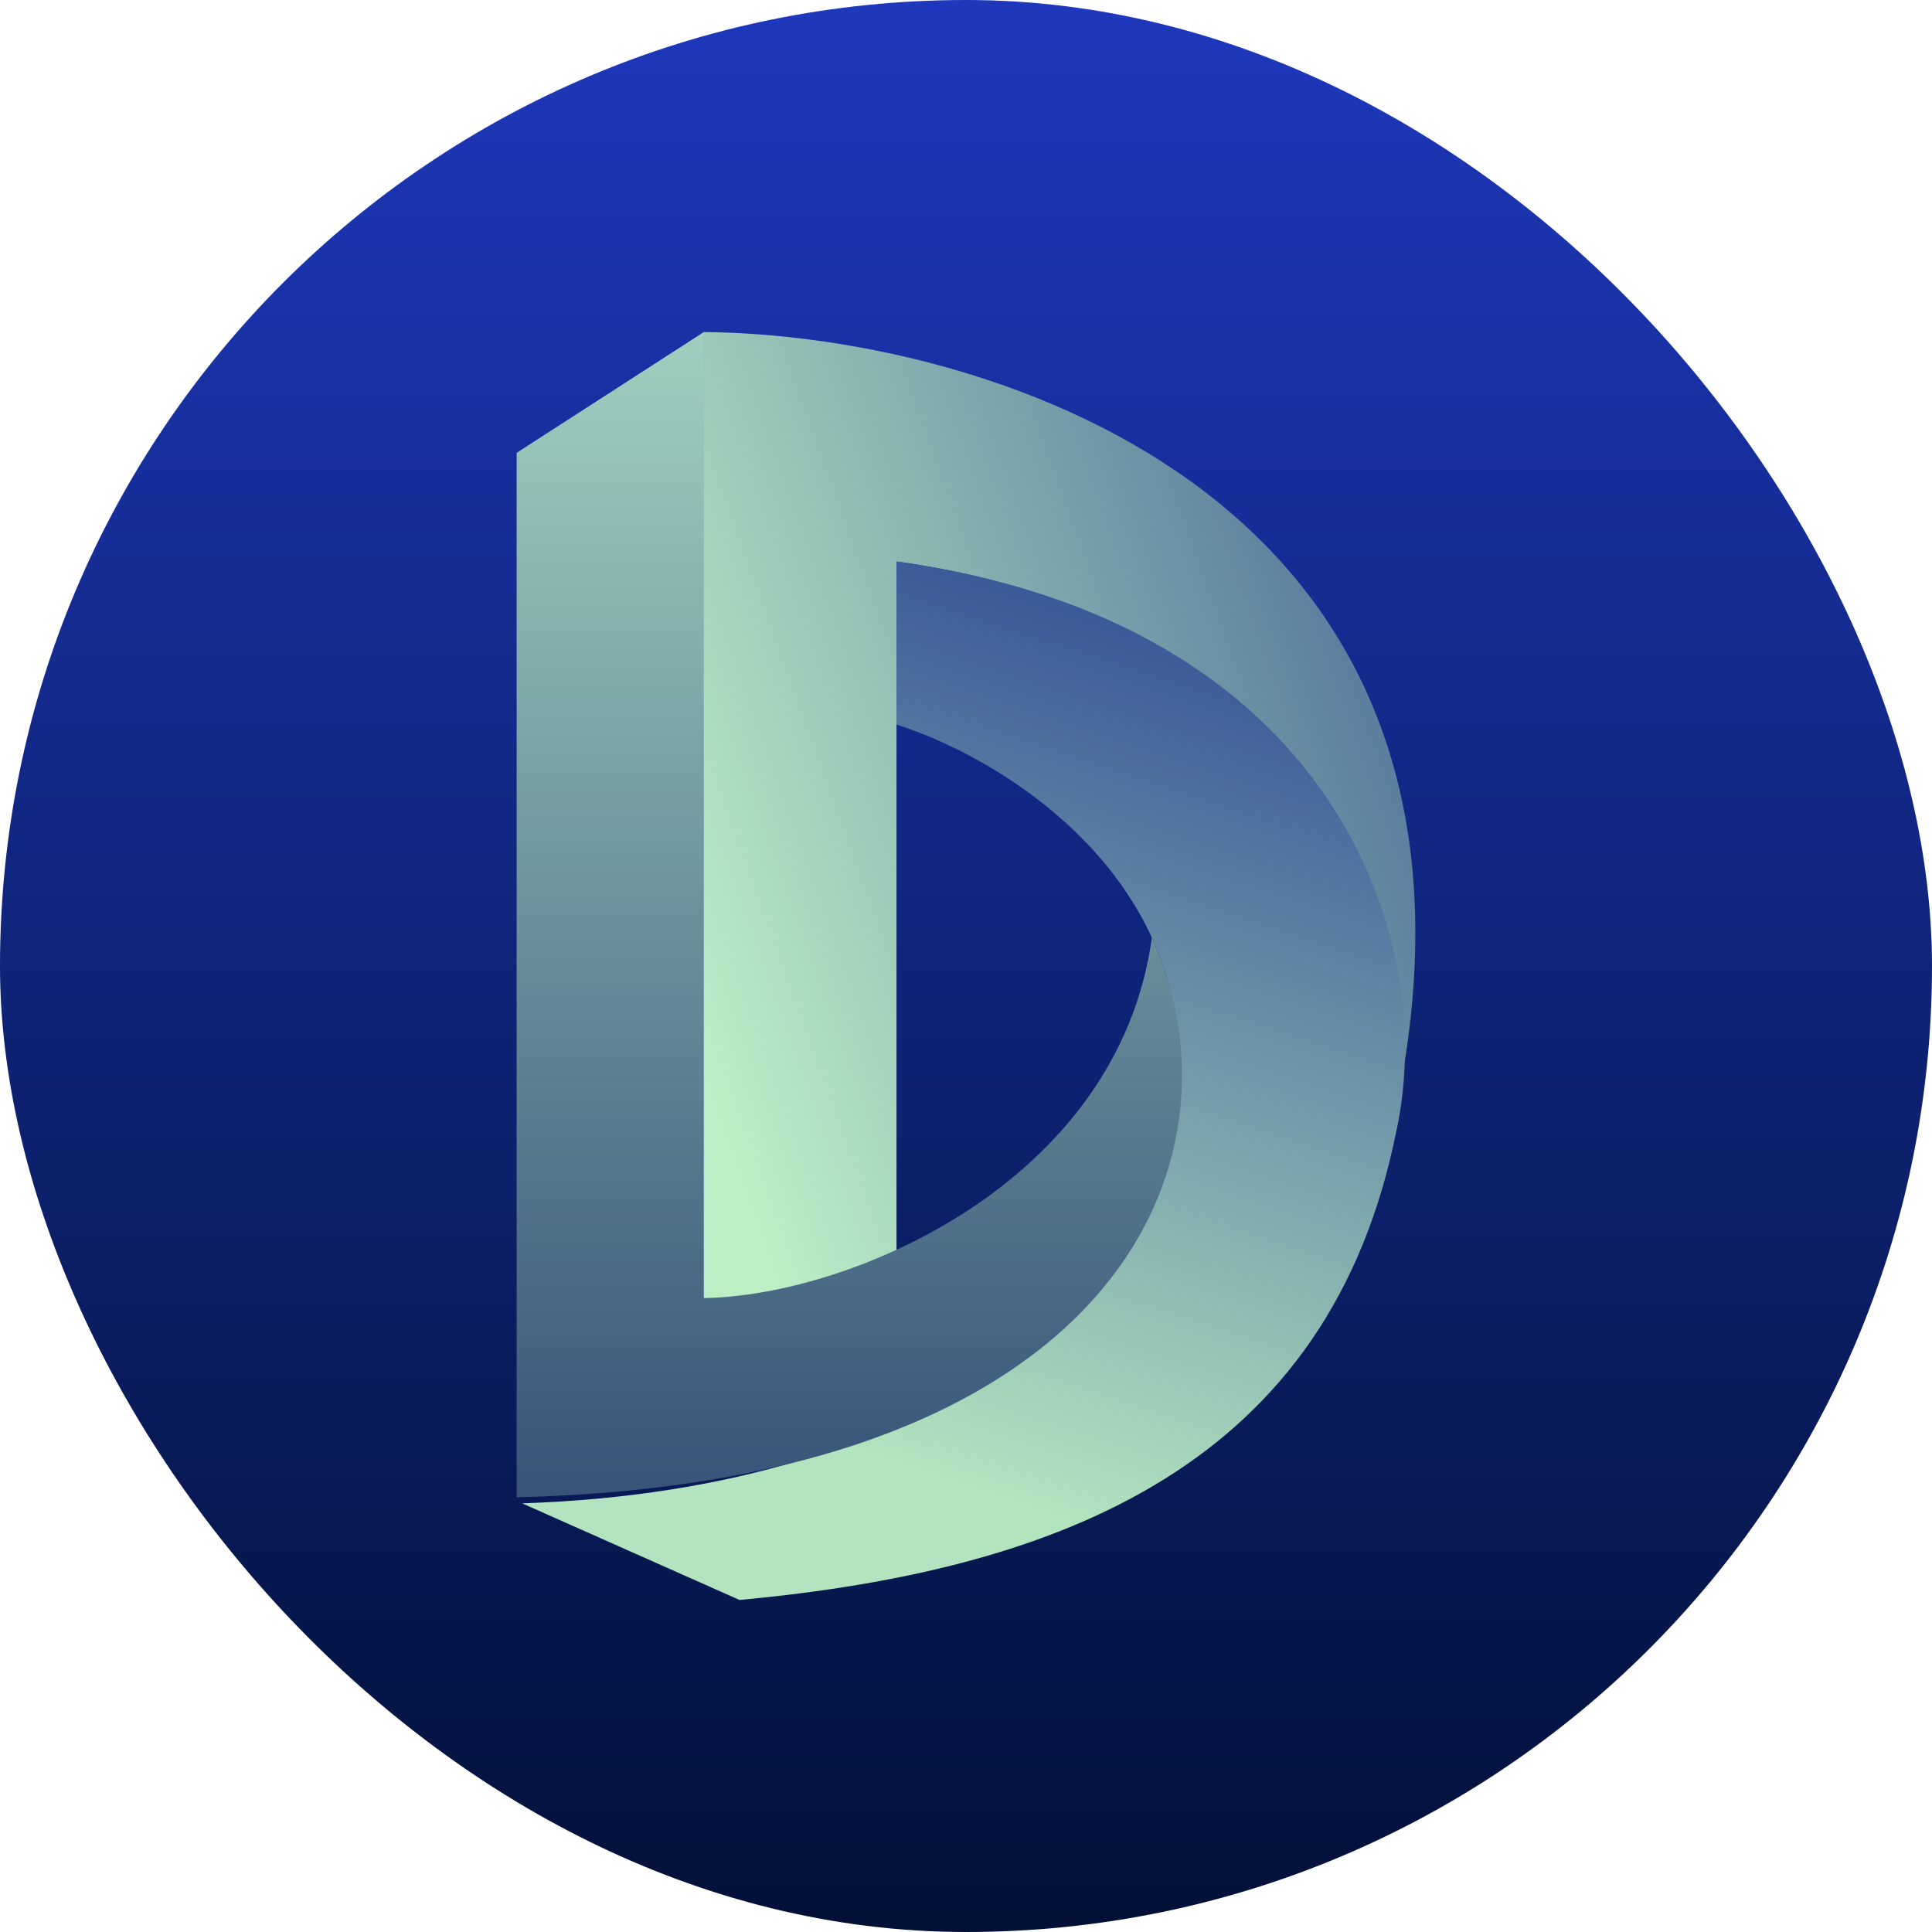 <svg width="160" height="160" viewBox="0 0 160 160" fill="none" xmlns="http://www.w3.org/2000/svg">
<rect width="160" height="160" rx="80" fill="url(#paint0_linear_290_39)"/>
<path d="M74.244 109.5V46.5C117.244 52.5 116.244 89 116.244 88.5C124.244 40.1 80.744 27.667 58.244 27.5V109.5H74.244Z" fill="url(#paint1_linear_290_39)"/>
<path d="M61.244 132.501L43.244 124.501C78.844 123.302 93.411 106.001 96.244 97.5C103.044 75.3 84.411 63.251 74.244 60.001V46.501C110.285 51.457 119.147 77.637 115.647 93.638C110.147 121.137 88.244 130 61.244 132.501Z" fill="url(#paint2_linear_290_39)"/>
<path d="M58.287 107.5V27.5L42.787 37.5V124C92.387 122.8 103.722 96.12 95.397 77.63C92.597 98.03 70.287 107.333 58.287 107.5Z" fill="url(#paint3_linear_290_39)"/>
<defs>
<linearGradient id="paint0_linear_290_39" x1="80" y1="0" x2="80" y2="160" gradientUnits="userSpaceOnUse">
<stop stop-color="#1D38BC"/>
<stop offset="1" stop-color="#021037"/>
</linearGradient>
<linearGradient id="paint1_linear_290_39" x1="56.744" y1="85" x2="127.744" y2="59.5" gradientUnits="userSpaceOnUse">
<stop stop-color="#BBF0C6"/>
<stop offset="1" stop-color="#476796"/>
</linearGradient>
<linearGradient id="paint2_linear_290_39" x1="100.244" y1="51" x2="76.744" y2="122.5" gradientUnits="userSpaceOnUse">
<stop offset="0.006" stop-color="#375597"/>
<stop offset="1" stop-color="#B2E5BF"/>
</linearGradient>
<linearGradient id="paint3_linear_290_39" x1="70.249" y1="28" x2="70.249" y2="124" gradientUnits="userSpaceOnUse">
<stop stop-color="#9ECFBF"/>
<stop offset="1" stop-color="#375378"/>
</linearGradient>
</defs>
</svg>
